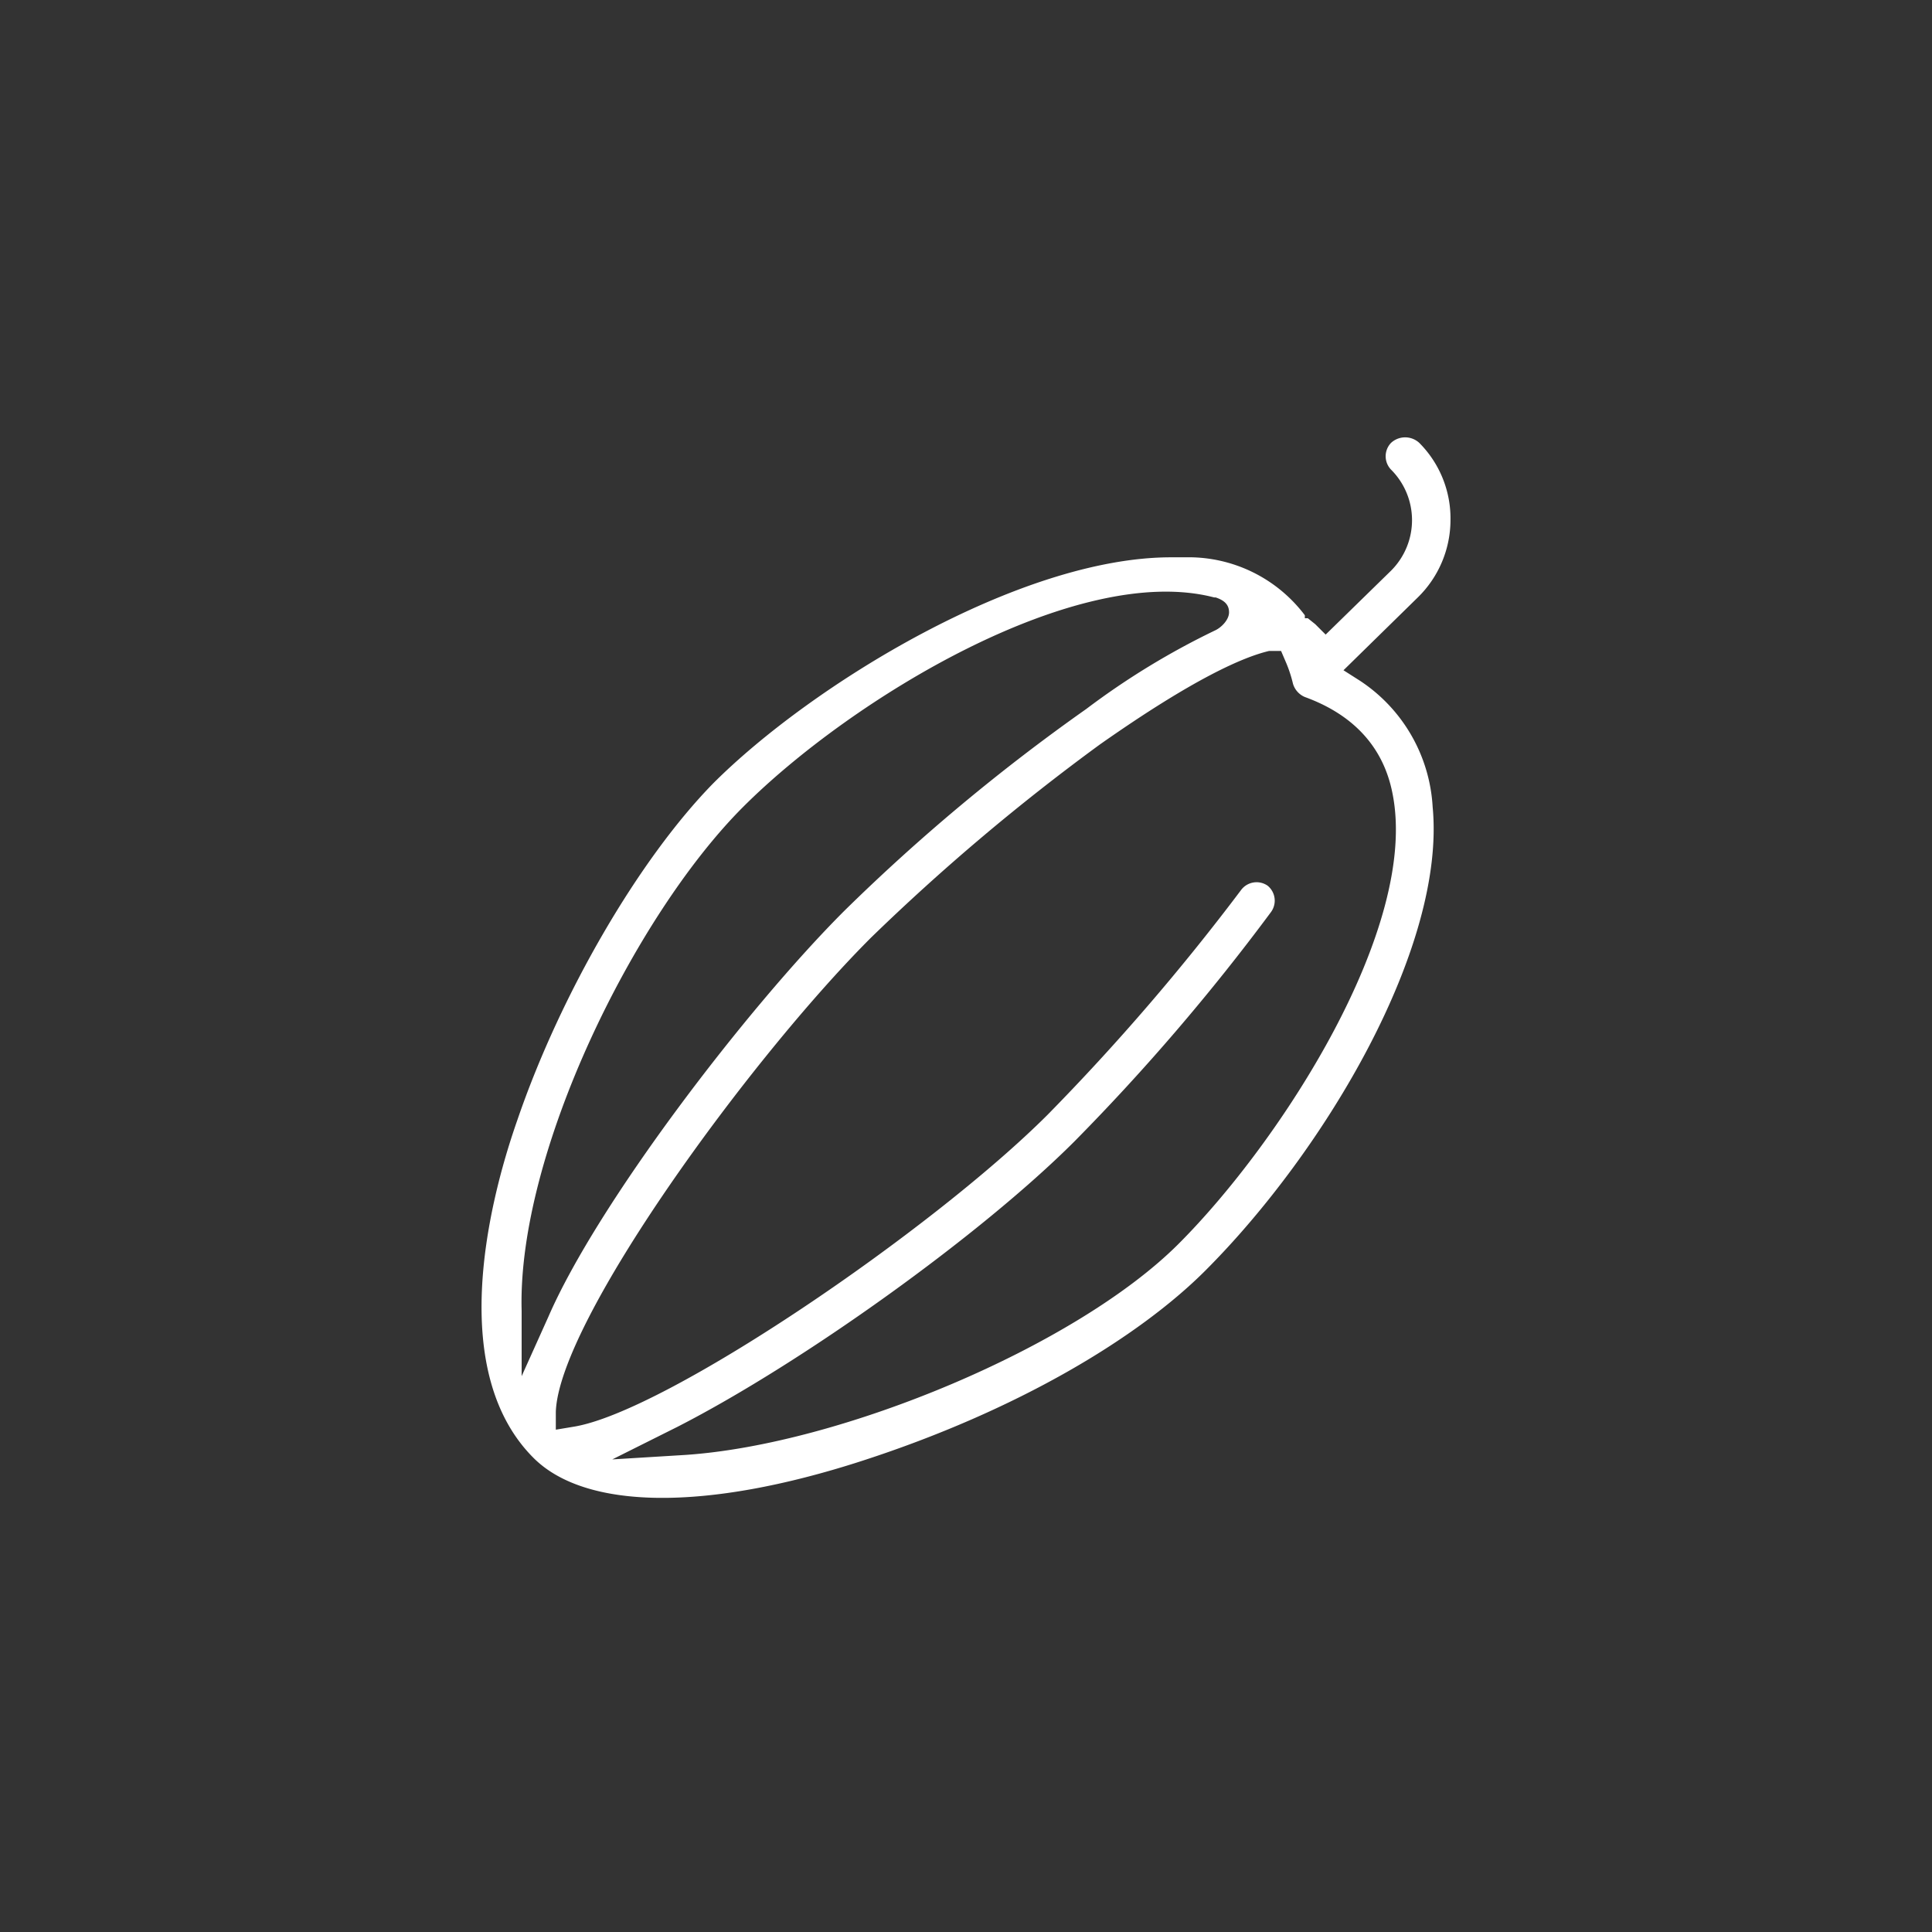 <?xml version="1.0" encoding="UTF-8"?>
<svg xmlns:xlink="http://www.w3.org/1999/xlink" xmlns="http://www.w3.org/2000/svg" id="b4d44c59-f048-4b0f-bb24-9be26760d007" data-name="Ebene 1" width="130" height="130" viewBox="0 0 130 130">
  <rect x="0" y="0" width="130" height="130" fill="#333333" stroke="none"/>
  <path d="M88,41.6h-.2v-.2a9.8,9.8,0,0,0-7.6-3.9H78.8c-10.2,0-24.2,8.6-30.8,15.2-5,5.1-10.3,14.2-13.2,22.7-2.1,6-4.6,17,1.1,22.7,3.5,3.5,11.6,3.6,22.1.2S76.6,90,81.1,85.5c8.1-8.1,16.2-21.8,15.3-31.2a10.9,10.9,0,0,0-4.9-8.5l-1.1-.7,5-4.9A7.3,7.3,0,0,0,97.6,35a7.2,7.2,0,0,0-2.1-5.2,1.4,1.4,0,0,0-1.9,0,1.3,1.3,0,0,0,0,1.8,4.8,4.8,0,0,1,0,6.8l-4.4,4.3-.7-.7Zm-52.9,51V88.2c-.3-10.6,7.6-26.6,14.9-33.9S72.5,37.8,81.7,40.2h.1c.6.2.9.5.9,1s-.5,1-.9,1.2a51.2,51.2,0,0,0-8.7,5.3A130.5,130.5,0,0,0,56.8,61.3C50.2,67.9,40.2,81,36.9,88.6ZM93.7,53.4c1.8,9-7.5,23.4-14.4,30.3S56.6,97.2,46.1,97.9l-4.9.3L45.6,96C54,91.7,66,83.1,72.3,76.8A144.3,144.3,0,0,0,85.5,61.4a1.3,1.3,0,0,0-.2-1.8,1.3,1.3,0,0,0-1.8.3A152,152,0,0,1,70.5,75c-7.8,7.8-25.7,20-31.9,21l-1.2.2V95c.2-6.1,13-23.7,21.2-31.9A144.3,144.3,0,0,1,74,50.1c6.4-4.5,9.7-5.9,11.4-6.3h.8l.3.7a8.8,8.8,0,0,1,.5,1.5,1.4,1.4,0,0,0,.8.9C91.1,48.1,93.1,50.3,93.7,53.4Z" fill="#FFFFFF"></path>
</svg>
